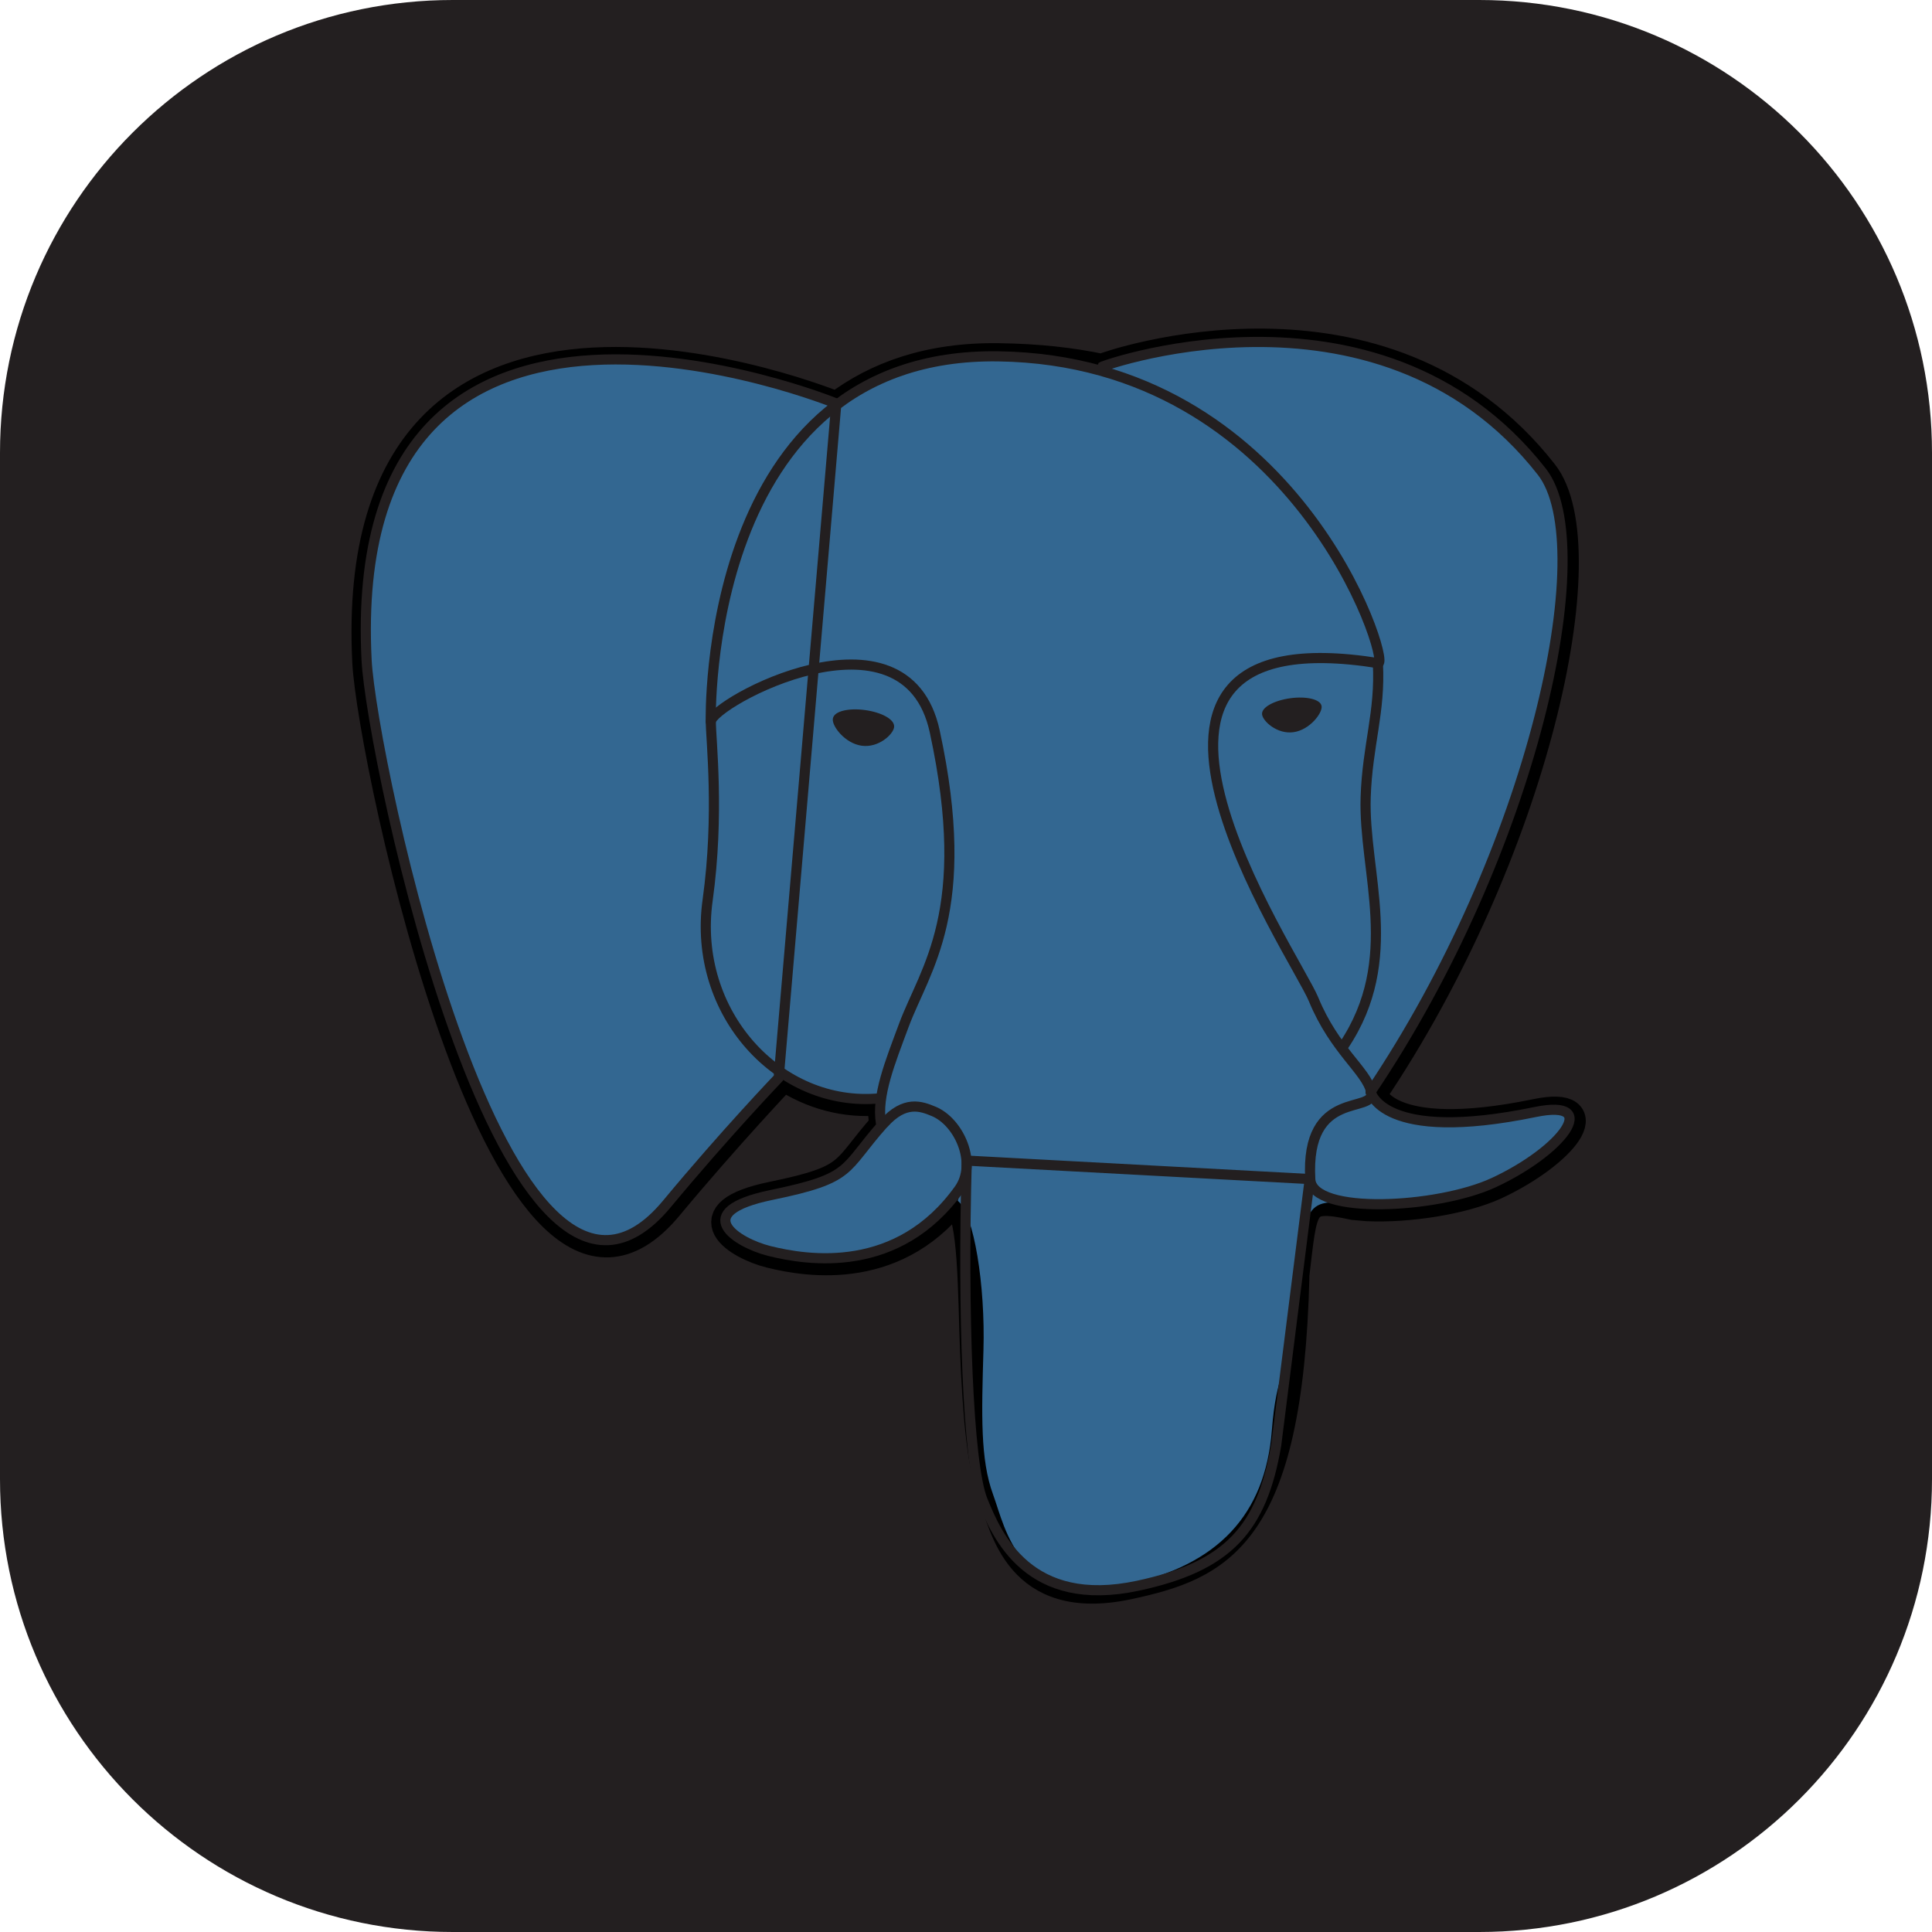 <svg width="90" height="90" viewBox="0 0 90 90" fill="none" xmlns="http://www.w3.org/2000/svg">
<path d="M68.906 0H21.094C9.444 0 0 9.444 0 21.094V68.906C0 80.556 9.444 90 21.094 90H68.906C80.556 90 90 80.556 90 68.906V21.094C90 9.444 80.556 0 68.906 0Z" fill="#231F20"/>
<mask id="mask0_446_4041" style="mask-type:luminance" maskUnits="userSpaceOnUse" x="13" y="13" width="64" height="64">
<path d="M13.359 13.359H76.641V76.641H13.359V13.359Z" fill="white"/>
</mask>
<g mask="url(#mask0_446_4041)">
<path d="M60.284 59.426C60.687 56.072 60.566 55.582 63.062 56.124L63.697 56.18C65.618 56.267 68.13 55.871 69.63 55.187C72.807 53.714 74.69 51.252 71.558 51.899C64.414 53.372 63.895 50.952 63.895 50.952C71.442 39.755 74.599 25.541 71.872 22.063C64.447 12.571 51.59 17.06 51.375 17.178L51.306 17.191C49.897 16.894 48.34 16.721 46.535 16.696C43.302 16.647 40.85 17.544 38.986 18.956C38.986 18.956 16.054 9.508 17.119 30.838C17.346 35.377 23.62 65.198 31.11 56.175C33.852 52.878 36.497 50.092 36.497 50.092C37.807 50.965 39.381 51.41 41.03 51.249L41.158 51.14C41.121 51.568 41.138 51.998 41.211 52.421C39.282 54.576 39.851 54.955 35.995 55.748C32.094 56.551 34.388 57.983 35.881 58.358C37.696 58.813 41.893 59.456 44.731 55.486L44.617 55.938C45.373 56.544 45.321 60.289 45.432 62.963C45.544 65.638 45.719 68.137 46.266 69.608C46.812 71.079 47.452 74.873 52.52 73.81C56.754 72.903 59.992 71.595 60.289 59.449" fill="black"/>
<path d="M60.284 59.426C60.687 56.072 60.566 55.582 63.062 56.124L63.697 56.18C65.618 56.267 68.13 55.871 69.63 55.187C72.807 53.714 74.69 51.252 71.558 51.899C64.414 53.372 63.895 50.952 63.895 50.952C71.442 39.755 74.599 25.541 71.872 22.063C64.447 12.571 51.59 17.06 51.375 17.178L51.306 17.191C49.897 16.894 48.34 16.721 46.535 16.696C43.302 16.647 40.85 17.544 38.986 18.956C38.986 18.956 16.054 9.508 17.119 30.838C17.346 35.377 23.62 65.198 31.11 56.175C33.852 52.878 36.497 50.092 36.497 50.092C37.807 50.965 39.381 51.41 41.03 51.249L41.158 51.14C41.121 51.568 41.138 51.998 41.211 52.421C39.282 54.576 39.851 54.955 35.995 55.748C32.094 56.551 34.388 57.983 35.881 58.358C37.696 58.813 41.893 59.456 44.731 55.486L44.617 55.938C45.373 56.544 45.321 60.289 45.432 62.963C45.544 65.638 45.719 68.137 46.266 69.608C46.812 71.079 47.452 74.873 52.52 73.81C56.754 72.903 59.992 71.595 60.289 59.449" stroke="black" stroke-width="1.417"/>
<path d="M71.536 51.922C64.392 53.395 63.873 50.975 63.873 50.975C71.42 39.777 74.577 25.563 71.852 22.085C64.427 12.593 51.57 17.085 51.355 17.201L51.286 17.213C49.716 16.898 48.119 16.732 46.518 16.716C43.284 16.667 40.832 17.564 38.969 18.976C38.969 18.976 16.034 9.528 17.102 30.858C17.329 35.397 23.603 65.218 31.093 56.196C33.852 52.878 36.497 50.092 36.497 50.092C37.807 50.965 39.381 51.41 41.03 51.249L41.158 51.14C41.121 51.568 41.138 51.998 41.211 52.421C39.282 54.576 39.851 54.955 35.995 55.748C32.094 56.551 34.388 57.983 35.881 58.358C37.696 58.813 41.893 59.456 44.731 55.486L44.617 55.938C45.373 56.544 45.902 59.876 45.813 62.897C45.724 65.918 45.665 67.989 46.258 69.611C46.852 71.232 47.445 74.876 52.512 73.813C56.747 72.906 58.939 70.55 59.248 66.63C59.466 63.841 59.955 64.251 59.99 61.76L60.385 60.578C60.837 56.796 60.459 55.578 63.067 56.146L63.702 56.203C65.623 56.289 68.137 55.894 69.61 55.209C72.787 53.736 74.671 51.274 71.539 51.922H71.536Z" fill="#336791"/>
<path d="M51.353 17.084C50.562 17.332 64.118 12.129 71.825 21.974C74.545 25.452 71.393 39.666 63.846 50.863M45.035 54.065C44.837 61.1 45.084 68.184 45.771 69.885C46.458 71.585 47.934 74.952 53.004 73.87C57.239 72.963 58.781 71.205 59.449 67.326L61.013 54.925L45.035 54.065ZM38.959 18.798C38.959 18.798 16.009 9.414 17.077 30.744C17.305 35.282 23.578 65.104 31.068 56.081C33.802 52.786 36.274 50.208 36.274 50.208L38.959 18.798Z" stroke="#231F20" stroke-width="0.472" stroke-linecap="round" stroke-linejoin="round"/>
<path d="M63.848 50.858C63.848 50.858 64.343 53.281 71.511 51.803C74.643 51.155 72.757 53.617 69.583 55.091C66.978 56.302 61.134 56.611 61.038 54.942C60.791 50.629 64.113 51.939 63.873 50.858C63.656 49.885 62.167 48.931 61.189 46.548C60.331 44.471 49.422 28.527 64.214 30.893C64.758 30.782 60.358 16.803 46.515 16.6C32.672 16.397 33.11 33.619 33.11 33.619" stroke="#231F20" stroke-width="0.472" stroke-linecap="round" stroke-linejoin="bevel"/>
<path d="M41.161 52.337C39.233 54.492 39.801 54.87 35.946 55.664C32.045 56.467 34.339 57.898 35.832 58.274C37.646 58.729 41.843 59.372 44.681 55.399C45.546 54.188 44.676 52.26 43.49 51.771C42.916 51.533 42.15 51.237 41.166 52.339L41.161 52.337Z" stroke="#231F20" stroke-width="0.472" stroke-linejoin="round"/>
<path d="M41.035 52.3C40.837 51.032 41.45 49.526 42.105 47.761C43.089 45.117 45.359 42.471 43.544 34.074C42.192 27.82 33.113 32.771 33.113 33.619C33.113 34.467 33.523 37.921 32.964 41.937C32.23 47.183 36.301 51.618 40.988 51.165" stroke="#231F20" stroke-width="0.472" stroke-linecap="round" stroke-linejoin="round"/>
<path d="M38.875 33.493C38.833 33.782 39.406 34.556 40.15 34.66C40.894 34.764 41.529 34.16 41.572 33.869C41.613 33.577 41.04 33.261 40.296 33.157C39.552 33.053 38.912 33.206 38.875 33.493Z" fill="#231F20" stroke="#231F20" stroke-width="0.158"/>
<path d="M61.527 32.903C61.567 33.192 60.996 33.965 60.252 34.069C59.508 34.173 58.867 33.57 58.831 33.278C58.793 32.986 59.362 32.67 60.106 32.566C60.85 32.462 61.49 32.616 61.527 32.903Z" fill="#231F20" stroke="#231F20" stroke-width="0.078"/>
<path d="M64.187 30.898C64.311 33.172 63.697 34.717 63.618 37.137C63.505 40.652 65.295 44.676 62.597 48.705" stroke="#231F20" stroke-width="0.472" stroke-linecap="round" stroke-linejoin="round"/>
</g>
</svg>
